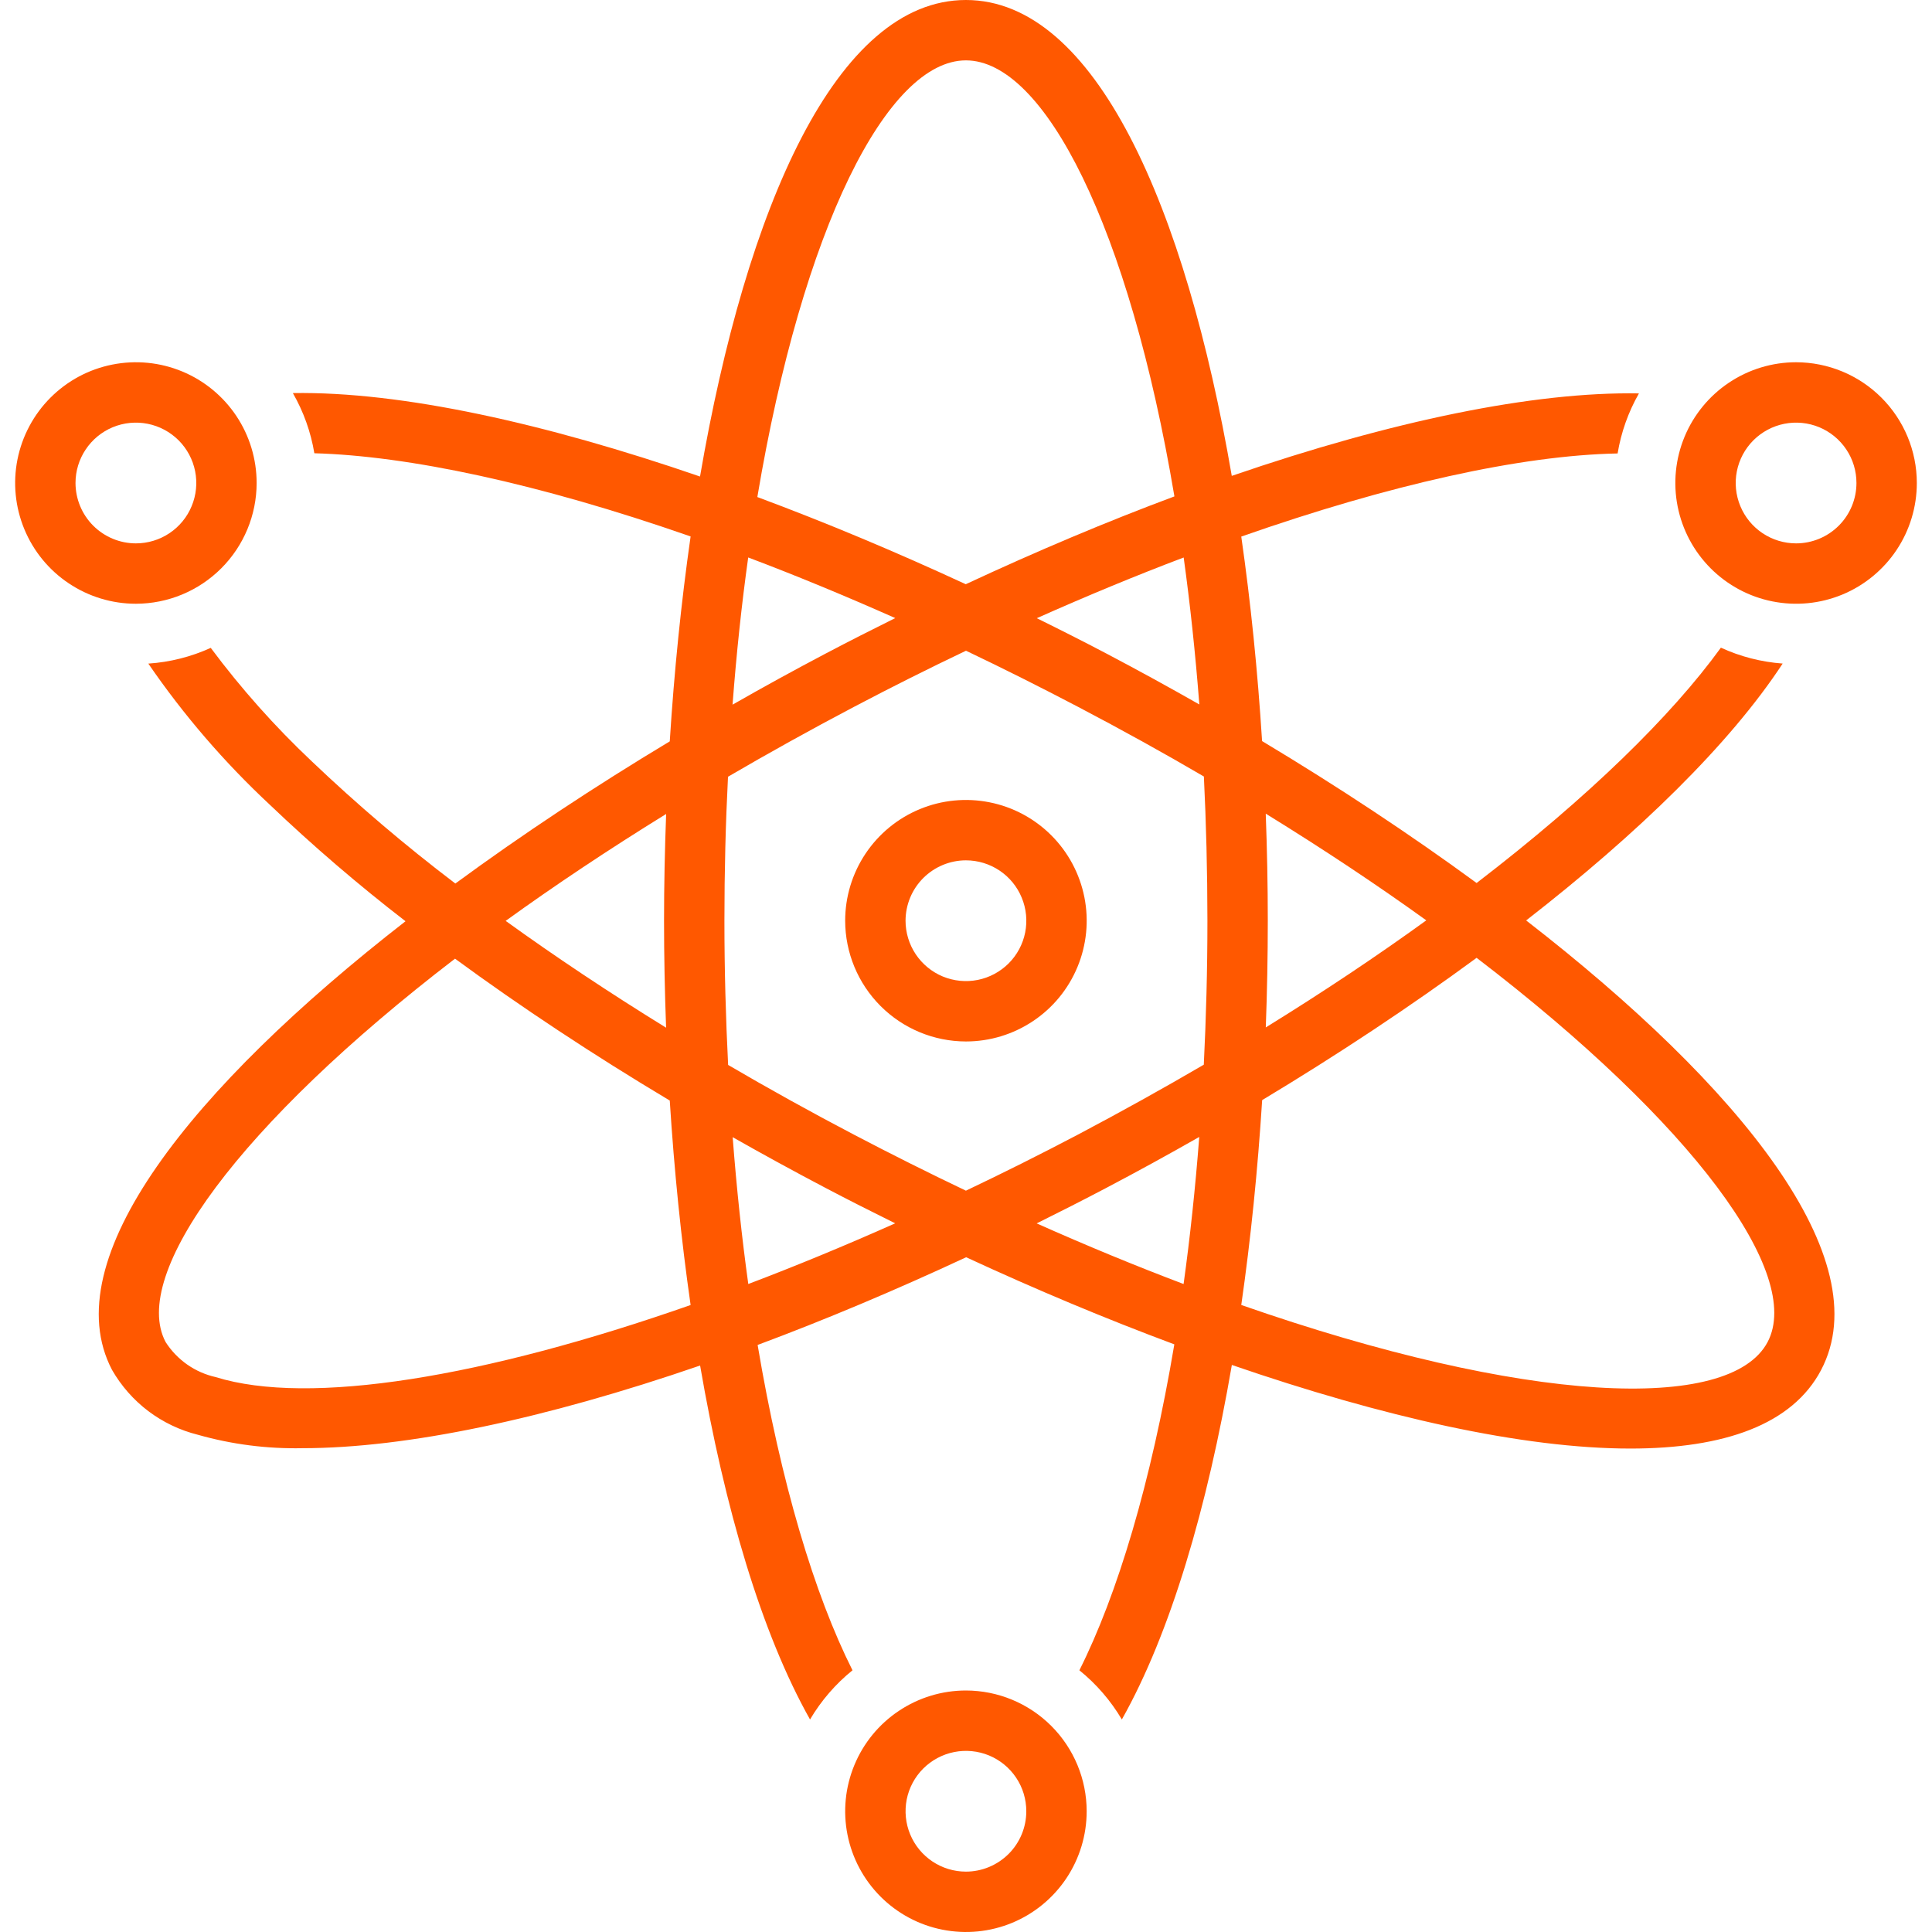 <svg width="48" height="48" viewBox="0 0 48 48" fill="none" xmlns="http://www.w3.org/2000/svg">
<g clip-path="url(#clip0_907_2575)">
<path d="M37.917 22.868C40.708 20.697 42.974 18.491 44.29 16.486C43.759 16.447 43.239 16.314 42.755 16.091C41.531 17.782 39.465 19.806 36.686 21.938C35.031 20.726 33.23 19.536 31.356 18.412C31.247 16.677 31.074 14.969 30.839 13.331C34.506 12.046 37.776 11.313 40.189 11.266C40.276 10.741 40.455 10.236 40.719 9.774C38.11 9.728 34.579 10.455 30.603 11.823C29.453 5.14 27.215 0 23.998 0C20.779 0 18.541 5.148 17.392 11.839C13.55 10.516 9.973 9.722 7.276 9.766C7.542 10.229 7.723 10.735 7.81 11.261C10.128 11.325 13.358 12.002 17.158 13.328C16.923 14.969 16.75 16.681 16.64 18.419C14.767 19.545 12.967 20.737 11.313 21.951C10.068 21.006 8.877 19.992 7.745 18.914C6.828 18.049 5.989 17.107 5.236 16.096C4.747 16.319 4.221 16.451 3.685 16.487C4.56 17.763 5.573 18.939 6.705 19.995C7.777 21.017 8.902 21.983 10.075 22.888C4.756 27.024 1.345 31.293 2.784 34.036C3.013 34.434 3.319 34.782 3.685 35.059C4.052 35.335 4.47 35.535 4.915 35.646C5.76 35.886 6.636 35.998 7.514 35.98C10.098 35.98 13.537 35.254 17.394 33.926C18.004 37.471 18.92 40.581 20.125 42.72C20.401 42.253 20.758 41.839 21.18 41.498C20.237 39.622 19.402 36.851 18.823 33.415C20.495 32.792 22.233 32.061 24.004 31.236C25.731 32.036 27.471 32.765 29.176 33.4C28.597 36.843 27.761 39.619 26.817 41.498C27.239 41.839 27.596 42.253 27.872 42.72C29.079 40.578 29.995 37.462 30.605 33.912C34.346 35.201 37.836 35.989 40.507 35.989C42.827 35.989 44.53 35.398 45.245 34.037C46.689 31.288 43.259 27.01 37.917 22.868ZM35.436 22.866C34.22 23.746 32.888 24.637 31.448 25.526C31.481 24.642 31.498 23.756 31.498 22.875C31.498 21.991 31.48 21.102 31.447 20.215C32.885 21.101 34.22 21.99 35.436 22.866ZM17.998 22.875C17.998 21.644 18.028 20.452 18.087 19.298C19.085 18.715 20.127 18.136 21.215 17.563C22.146 17.073 23.075 16.608 24 16.167C24.915 16.603 25.844 17.069 26.789 17.564C27.873 18.133 28.914 18.709 29.91 19.292C29.967 20.447 29.997 21.641 29.998 22.875C29.998 24.107 29.965 25.298 29.908 26.452C28.91 27.035 27.869 27.614 26.785 28.187C25.853 28.677 24.924 29.142 23.998 29.582C23.083 29.146 22.153 28.681 21.208 28.186C20.141 27.626 19.101 27.05 18.09 26.458C18.032 25.302 17.998 24.109 17.998 22.875ZM29.797 17.502C29.033 17.067 28.263 16.645 27.486 16.236C26.916 15.936 26.339 15.645 25.759 15.359C27 14.806 28.221 14.3 29.408 13.851C29.568 15.006 29.698 16.223 29.797 17.502ZM23.998 1.5C25.949 1.5 28.053 5.648 29.178 12.333C27.506 12.956 25.766 13.689 23.994 14.515C22.265 13.714 20.524 12.984 18.816 12.349C19.941 5.655 22.046 1.5 23.998 1.5ZM18.589 13.85C19.763 14.293 20.98 14.796 22.242 15.356C21.668 15.641 21.093 15.932 20.516 16.236C19.739 16.645 18.966 17.069 18.2 17.507C18.297 16.227 18.427 15.008 18.589 13.85ZM16.55 20.223C16.517 21.107 16.498 21.993 16.498 22.875C16.498 23.759 16.516 24.647 16.549 25.533C15.14 24.664 13.805 23.775 12.563 22.879C13.778 22.001 15.112 21.111 16.55 20.223ZM5.361 34.214C5.106 34.157 4.864 34.051 4.65 33.901C4.436 33.751 4.253 33.56 4.113 33.34C3.233 31.662 5.93 27.941 11.305 23.818C12.936 25.014 14.728 26.2 16.64 27.343C16.75 29.077 16.923 30.786 17.158 32.423C12.029 34.221 7.681 34.936 5.361 34.214ZM18.591 31.901C18.431 30.748 18.301 29.529 18.203 28.253C18.958 28.681 19.727 29.102 20.511 29.514C21.082 29.814 21.66 30.106 22.241 30.393C21 30.946 19.778 31.451 18.591 31.901ZM25.756 30.395C26.33 30.11 26.906 29.818 27.484 29.514C28.259 29.106 29.029 28.684 29.795 28.247C29.697 29.525 29.566 30.746 29.406 31.901C28.233 31.458 27.013 30.955 25.756 30.395ZM43.917 33.34C42.985 35.114 37.889 34.884 30.839 32.422C31.075 30.781 31.248 29.069 31.358 27.332C33.232 26.205 35.032 25.012 36.686 23.797C42.087 27.928 44.8 31.659 43.917 33.34Z" fill="#FF5800"/>
<path d="M23.998 42C23.405 42 22.825 42.176 22.332 42.506C21.838 42.835 21.454 43.304 21.227 43.852C21 44.4 20.94 45.003 21.056 45.585C21.172 46.167 21.458 46.702 21.877 47.121C22.297 47.541 22.831 47.827 23.413 47.942C23.995 48.058 24.598 47.999 25.147 47.772C25.695 47.545 26.163 47.16 26.493 46.667C26.823 46.173 26.998 45.593 26.998 45C26.998 44.205 26.681 43.442 26.119 42.88C25.556 42.317 24.794 42.001 23.998 42ZM23.998 46.5C23.702 46.5 23.412 46.412 23.165 46.247C22.919 46.082 22.726 45.848 22.613 45.574C22.499 45.3 22.47 44.998 22.527 44.707C22.585 44.416 22.728 44.149 22.938 43.939C23.148 43.73 23.415 43.587 23.706 43.529C23.997 43.471 24.299 43.501 24.573 43.614C24.847 43.728 25.081 43.92 25.246 44.167C25.411 44.413 25.498 44.703 25.498 45C25.498 45.398 25.34 45.779 25.059 46.06C24.777 46.341 24.396 46.5 23.998 46.5Z" fill="#FF5800"/>
<path d="M23.998 25.875C24.592 25.875 25.172 25.699 25.665 25.369C26.159 25.04 26.543 24.571 26.77 24.023C26.997 23.475 27.057 22.872 26.941 22.29C26.825 21.708 26.539 21.173 26.12 20.754C25.7 20.334 25.166 20.048 24.584 19.933C24.002 19.817 23.399 19.876 22.851 20.103C22.302 20.33 21.834 20.715 21.504 21.208C21.174 21.702 20.998 22.282 20.998 22.875C20.999 23.67 21.316 24.433 21.878 24.995C22.441 25.558 23.203 25.874 23.998 25.875ZM23.998 21.375C24.295 21.375 24.585 21.463 24.832 21.628C25.079 21.793 25.271 22.027 25.384 22.301C25.498 22.575 25.528 22.877 25.47 23.168C25.412 23.459 25.269 23.726 25.059 23.936C24.849 24.145 24.582 24.288 24.291 24.346C24 24.404 23.699 24.374 23.424 24.261C23.15 24.147 22.916 23.955 22.751 23.708C22.587 23.462 22.498 23.172 22.498 22.875C22.499 22.477 22.657 22.096 22.938 21.815C23.22 21.534 23.601 21.375 23.998 21.375Z" fill="#FF5800"/>
<path d="M6.376 12C6.376 11.407 6.201 10.827 5.871 10.333C5.541 9.84 5.073 9.455 4.525 9.228C3.976 9.001 3.373 8.942 2.791 9.058C2.209 9.173 1.675 9.459 1.255 9.879C0.836 10.298 0.55 10.833 0.434 11.415C0.318 11.997 0.378 12.6 0.605 13.148C0.832 13.696 1.216 14.165 1.71 14.494C2.203 14.824 2.783 15 3.376 15C4.172 14.999 4.934 14.683 5.497 14.12C6.059 13.558 6.376 12.795 6.376 12ZM1.876 12C1.876 11.703 1.964 11.413 2.129 11.167C2.294 10.92 2.528 10.728 2.802 10.614C3.077 10.501 3.378 10.471 3.669 10.529C3.96 10.587 4.227 10.73 4.437 10.939C4.647 11.149 4.79 11.416 4.848 11.707C4.906 11.998 4.876 12.3 4.762 12.574C4.649 12.848 4.457 13.082 4.21 13.247C3.963 13.412 3.673 13.5 3.376 13.5C2.979 13.5 2.597 13.341 2.316 13.06C2.035 12.779 1.877 12.398 1.876 12Z" fill="#FF5800"/>
<path d="M44.623 9C44.03 9 43.45 9.176 42.957 9.506C42.464 9.835 42.079 10.304 41.852 10.852C41.625 11.4 41.565 12.003 41.681 12.585C41.797 13.167 42.083 13.702 42.502 14.121C42.922 14.541 43.456 14.827 44.038 14.942C44.62 15.058 45.223 14.999 45.772 14.772C46.32 14.545 46.788 14.16 47.118 13.667C47.448 13.173 47.623 12.593 47.623 12C47.623 11.205 47.306 10.442 46.744 9.88C46.181 9.317 45.419 9.001 44.623 9ZM44.623 13.5C44.327 13.5 44.037 13.412 43.79 13.247C43.544 13.082 43.351 12.848 43.238 12.574C43.124 12.3 43.094 11.998 43.152 11.707C43.21 11.416 43.353 11.149 43.563 10.939C43.773 10.73 44.04 10.587 44.331 10.529C44.622 10.471 44.923 10.501 45.198 10.614C45.472 10.728 45.706 10.92 45.871 11.167C46.036 11.413 46.123 11.703 46.123 12C46.123 12.398 45.965 12.779 45.684 13.06C45.403 13.341 45.021 13.5 44.623 13.5Z" fill="#FF5800"/>
</g>
<defs>
<clipPath id="clip0_907_2575">
<rect width="48" height="48" fill="white"/>
</clipPath>
</defs>
</svg>
